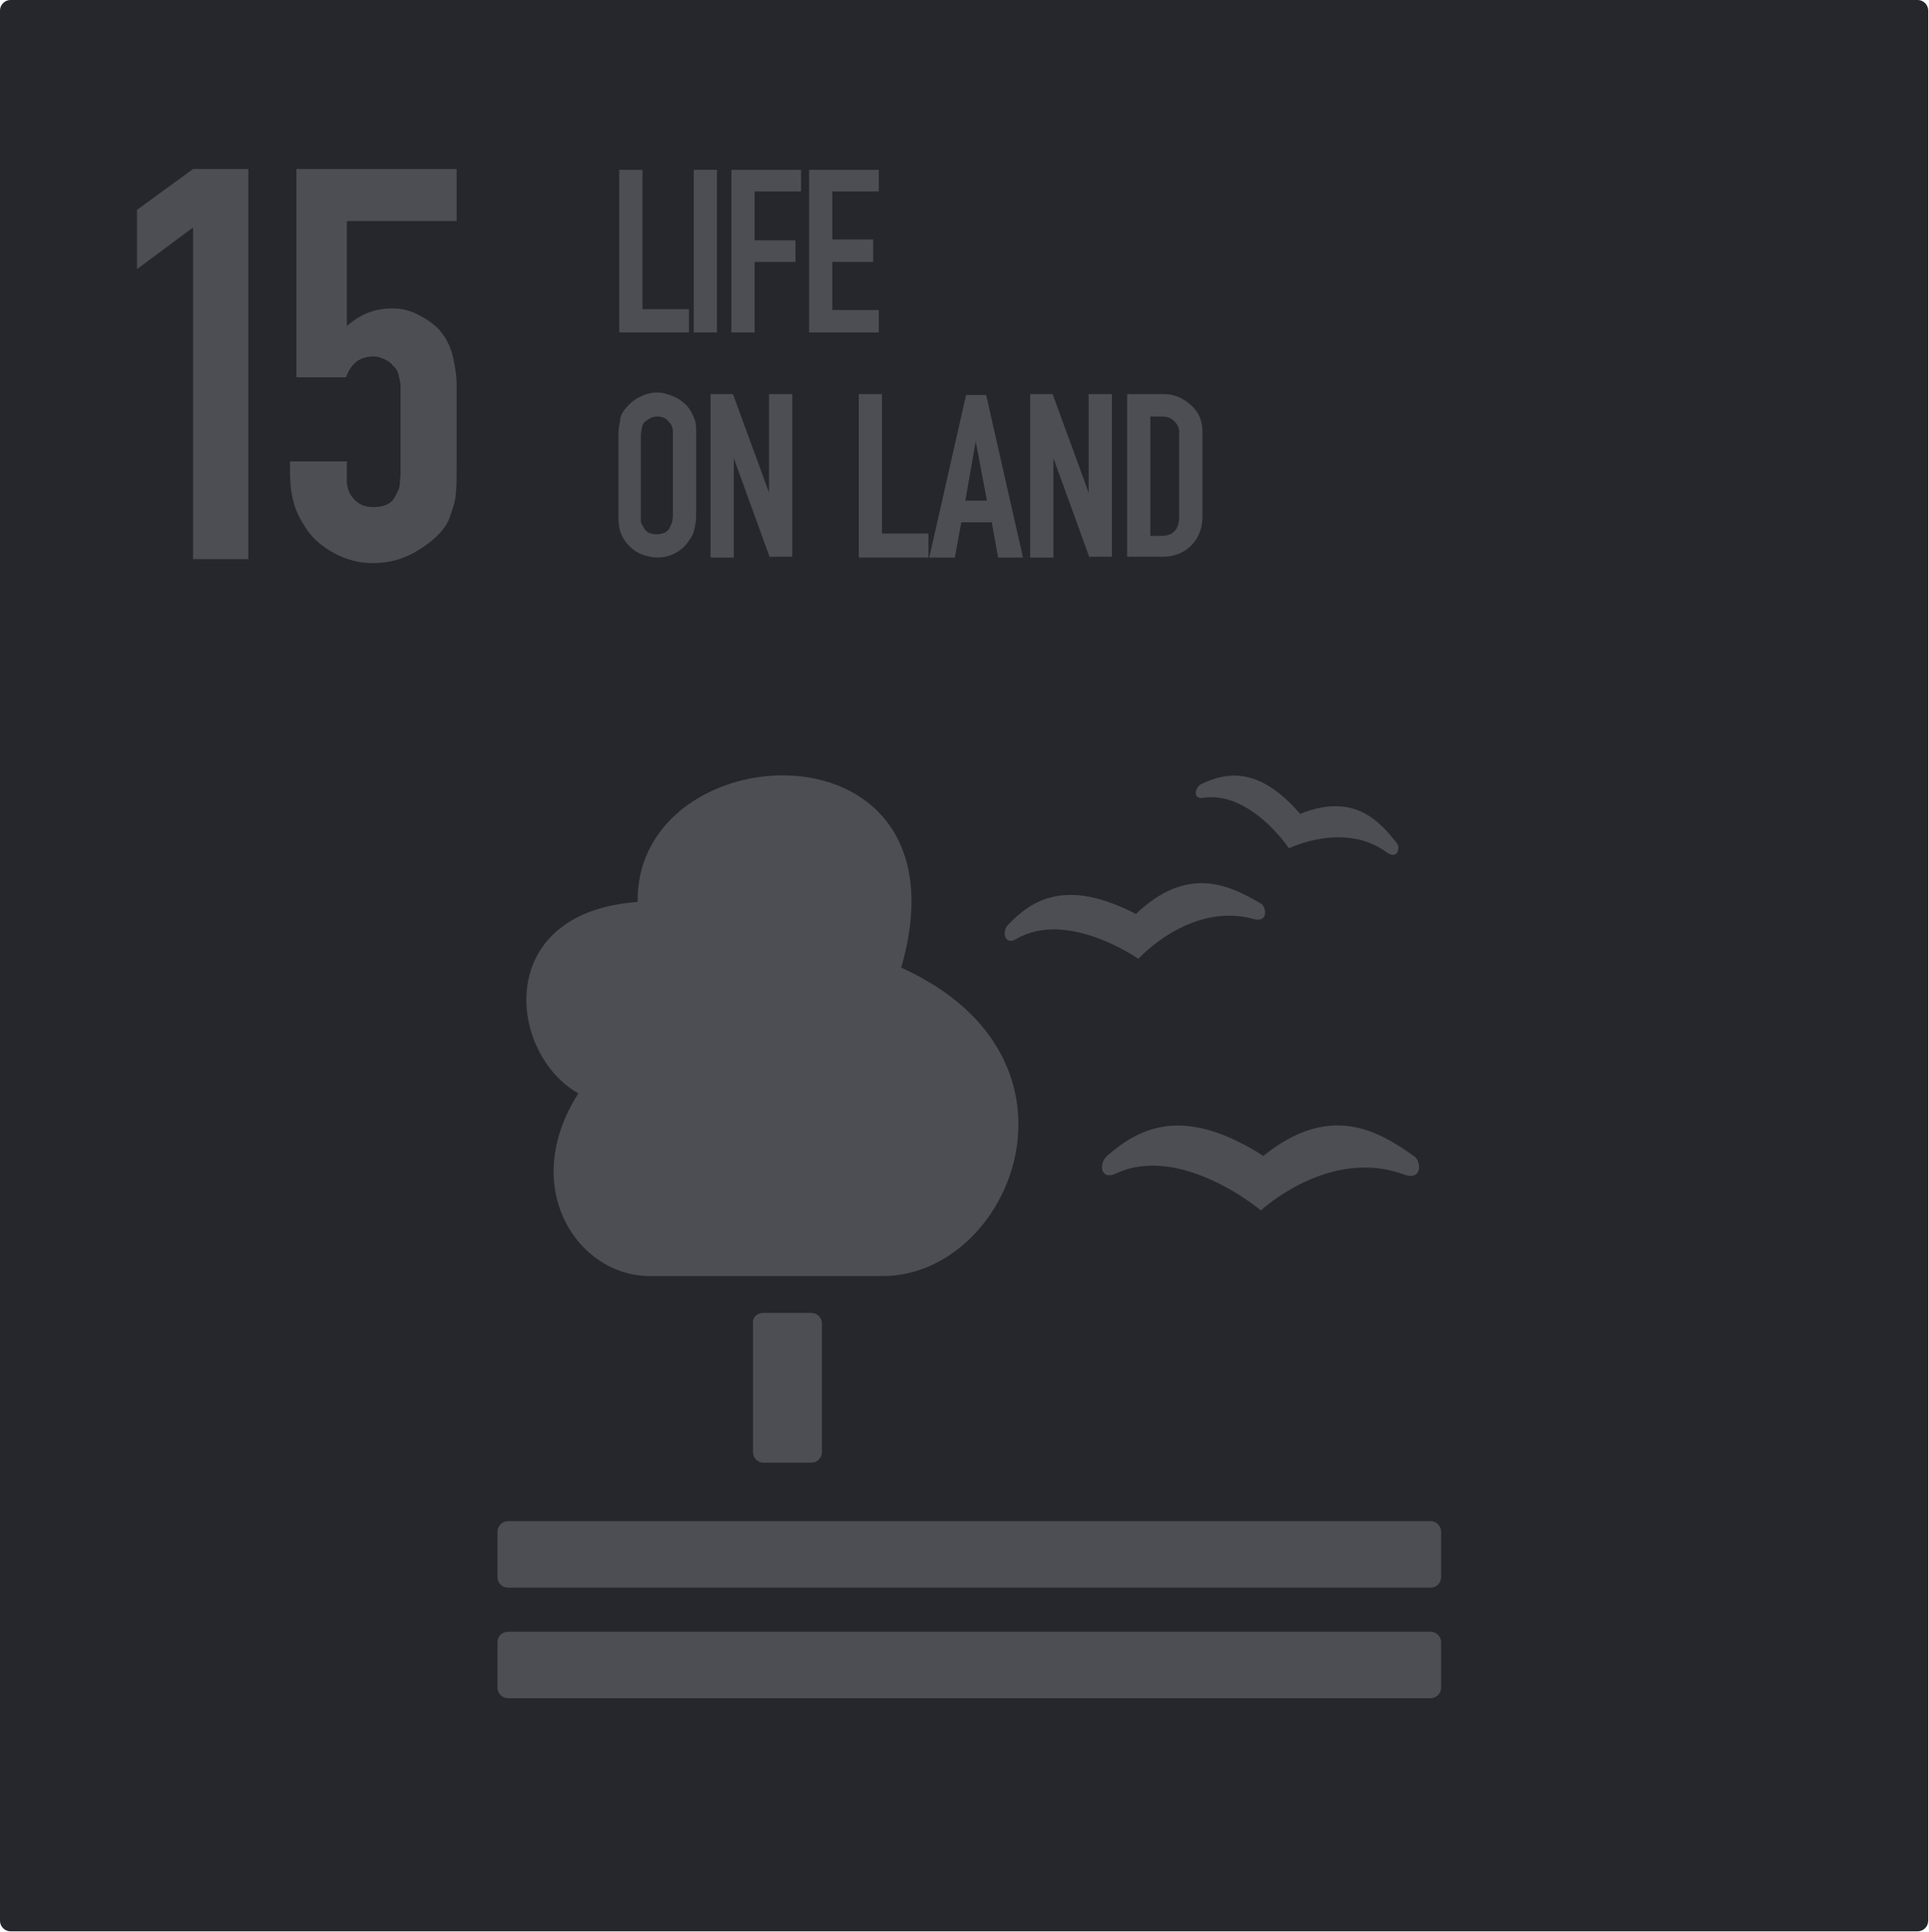 <svg xmlns="http://www.w3.org/2000/svg" xmlns:xlink="http://www.w3.org/1999/xlink" id="Layer_1" x="0px" y="0px" viewBox="0 0 240.8 241.2" style="enable-background:new 0 0 240.8 241.2;" xml:space="preserve"> <style type="text/css"> .st0{fill-rule:evenodd;clip-rule:evenodd;fill:#26272D;} .st1{fill:#4C4E54;} .st2{fill-rule:evenodd;clip-rule:evenodd;fill:#4C4E54;} </style> <g> <path id="rect8528-63-2-4-3-6-0-4-3-6-3-7-4" class="st0" d="M1.3,0h238.1c0.7,0,1.3,0.6,1.3,1.3v238.5c0,0.7-0.6,1.3-1.3,1.3H1.3 c-0.7,0-1.3-0.6-1.3-1.3V1.3C0,0.6,0.6,0,1.3,0L1.3,0z"></path> <g id="text6065-3-2-9-6-6-5-5-2-9"> <g> <path id="path2528_8_" class="st1" d="M86,41.5h-8.7V21.2h2.9v17.4H86L86,41.5z"></path> <path id="path2530_8_" class="st1" d="M86.6,41.5V21.2h2.9v20.3H86.6z"></path> <path id="path2532_8_" class="st1" d="M91.3,41.5V21.2h8.7v2.7h-5.8V30h5.1v2.7h-5.1v8.8H91.3z"></path> <path id="path2534_8_" class="st1" d="M109.7,38.6v2.9H101V21.2h8.7v2.7h-5.8v6h5.1v2.8h-5.1v6H109.7z"></path> <path id="path2536_8_" class="st1" d="M78,51.1c0.5-0.6,1.1-1.2,1.8-1.5c0.7-0.4,1.5-0.6,2.2-0.6c0.7,0,1.4,0.2,2.1,0.5 c0.7,0.3,1.2,0.7,1.7,1.2c0.4,0.5,0.7,1.1,0.9,1.6c0.2,0.5,0.2,1.1,0.2,1.8v10.3c0,0.6-0.1,1.1-0.2,1.6c-0.1,0.5-0.3,1-0.7,1.5 c-0.4,0.6-0.9,1.1-1.6,1.5c-0.7,0.4-1.5,0.6-2.3,0.6c-0.5,0-1-0.1-1.4-0.2c-0.4-0.1-0.9-0.3-1.2-0.5c-0.4-0.2-0.7-0.5-1-0.8 c-0.3-0.3-0.5-0.6-0.7-0.9c-0.3-0.6-0.5-1.1-0.5-1.5c-0.1-0.4-0.1-0.8-0.1-1.3V54.2c0-0.6,0.1-1.1,0.2-1.6 C77.4,52.1,77.6,51.6,78,51.1L78,51.1z M83.6,52.8c-0.4-0.6-0.9-0.8-1.6-0.8c-0.3,0-0.7,0.1-1,0.3c-0.3,0.2-0.6,0.4-0.7,0.6 c-0.1,0.2-0.2,0.5-0.2,0.7c0,0.2-0.1,0.4-0.1,0.6v10.3c0,0.1,0,0.2,0,0.3c0,0.1,0,0.2,0,0.3c0,0.2,0.2,0.5,0.5,1 c0.3,0.4,0.8,0.6,1.5,0.6c0.4,0,0.7-0.1,1-0.2c0.3-0.2,0.5-0.4,0.6-0.6c0.1-0.2,0.2-0.5,0.3-0.7c0-0.2,0.1-0.5,0.1-0.8V54.2 c0-0.4,0-0.7-0.1-0.8C83.9,53.2,83.8,53,83.6,52.8L83.6,52.8z"></path> <path id="path2538_8_" class="st1" d="M96.1,69.6l-4.5-12.4v12.4h-2.9V49.2h2.8l4.5,12.3V49.2h2.9v20.3H96.1z"></path> <path id="path2540_8_" class="st1" d="M115.9,69.6h-8.7V49.2h2.9v17.4h5.8L115.9,69.6z"></path> <path id="path2542_8_" class="st1" d="M116,69.6l4.6-20.3h2.5l4.6,20.3h-3.1l-0.8-4.4H120l-0.8,4.4H116z M120.5,62.5h2.7 l-1.4-7.4L120.5,62.5z"></path> <path id="path2544_8_" class="st1" d="M136,69.6l-4.5-12.4v12.4h-2.9V49.2h2.8l4.5,12.3V49.2h2.9v20.3H136z"></path> <path id="path2546_8_" class="st1" d="M145.3,49.2c1.3,0,2.4,0.5,3.4,1.4c1,0.9,1.4,2,1.4,3.3v10.6c0,1.5-0.5,2.7-1.4,3.6 c-0.9,0.9-2.1,1.4-3.5,1.4h-4.5V49.2L145.3,49.2z M147.2,64.5V54c0-0.6-0.2-1-0.6-1.4c-0.4-0.4-0.9-0.6-1.5-0.6h-1.5v14.9h1.4 C146.4,66.9,147.2,66.1,147.2,64.5L147.2,64.5z"></path> </g> </g> <g id="text6075-0-6-9-2-5-9-1-4-7"> <g> <path id="path2549_8_" class="st1" d="M24.1,69.8V28.4l-7,5.2v-7.4l7-5.1H31v48.7H24.1z"></path> <path id="path2551_8_" class="st1" d="M49,38.5c1.2,0,2.4,0.3,3.6,1c1.3,0.7,2.2,1.5,2.8,2.4c0.6,0.9,1,1.9,1.2,2.9 c0.2,1,0.4,2,0.4,3.1v10.9c0,1.1,0,2-0.1,2.8c0,0.7-0.3,1.7-0.8,3.1c-0.5,1.3-1.7,2.6-3.6,3.8c-1.8,1.2-3.8,1.8-6,1.8 c-1.6,0-3.2-0.4-4.7-1.2c-1.5-0.8-2.7-1.8-3.5-3c-0.8-1.2-1.4-2.3-1.7-3.6c-0.3-1.2-0.4-2.4-0.4-3.7v-1.2h7.1v2.7 c0,0.2,0.1,0.5,0.2,0.9c0.1,0.3,0.3,0.7,0.6,1c0.2,0.3,0.6,0.6,1,0.8c0.4,0.2,0.9,0.3,1.5,0.3c1.3,0,2.2-0.4,2.6-1.1 s0.7-1.3,0.7-1.7c0-0.4,0.1-0.9,0.1-1.4V48.9c0-0.2,0-0.5,0-0.7c0-0.2,0-0.5-0.1-0.7c0-0.2-0.1-0.5-0.2-0.9 c-0.1-0.3-0.3-0.7-0.6-0.9c-0.2-0.3-0.6-0.6-1-0.8c-0.4-0.2-0.9-0.4-1.5-0.4c-1.7,0-2.8,0.9-3.4,2.6h-6.2v-26H57v6.5H43.3v13.1 C45,39.2,46.8,38.5,49,38.5L49,38.5z"></path> </g> </g> <path id="path8267" class="st1" d="M79.6,112.6 c-18.1,1.3-16.2,18.9-7.4,23.9c-7.5,11.7-0.1,22.8,8.9,22.8h29.1c16,0,27.3-27.2,2.3-38.5C121.6,89.2,79.3,91.3,79.6,112.6 L79.6,112.6z"></path> <path id="path8269" class="st1" d="M139.3,146.5 c8.1-3.8,18.1,4.6,18.1,4.6s8.5-7.9,17.8-4.5c2.4,0.9,2.2-1.6,1.4-2.2c-4.7-3.4-10.7-6.7-18.9-0.1c-10-6.4-15.5-3.5-19.5,0 C137.1,145.3,137.4,147.4,139.3,146.5z"></path> <path id="path8269-7" class="st1" d="M126.9,117.2 c6.4-3.7,15.2,2.5,15.2,2.5s6.4-7.1,14.3-5c2,0.6,1.7-1.5,1-1.9c-4.2-2.5-9.3-4.7-15.6,1.3c-8.7-4.5-13-1.8-16,1.4 C125,116.4,125.5,118.1,126.9,117.2L126.9,117.2z"></path> <path id="path8269-3" class="st1" d="M150.2,99.6 c5.9-0.9,10.7,6.3,10.7,6.3s6.9-3.4,12.2,0.5c1.4,1,1.7-0.6,1.3-1.1c-2.4-3.1-5.6-6.3-12.1-3.7c-5.2-6-9.2-5.2-12.4-3.7 C149.1,98.4,148.9,99.8,150.2,99.6L150.2,99.6z"></path> <path id="rect8292" class="st2" d="M95.3,163.9h6c0.7,0,1.3,0.6,1.3,1.3v16.1c0,0.7-0.6,1.3-1.3,1.3h-6c-0.7,0-1.3-0.6-1.3-1.3 v-16.1C93.9,164.5,94.5,163.9,95.3,163.9z"></path> <path id="rect8292-7" class="st2" d="M63.4,189.9h115.2c0.7,0,1.3,0.6,1.3,1.3v5.7c0,0.7-0.6,1.3-1.3,1.3H63.4 c-0.7,0-1.3-0.6-1.3-1.3v-5.7C62.1,190.5,62.7,189.9,63.4,189.9z"></path> <path id="rect8292-7-1" class="st2" d="M63.4,203.7h115.2c0.7,0,1.3,0.6,1.3,1.3v5.7c0,0.7-0.6,1.3-1.3,1.3H63.4 c-0.7,0-1.3-0.6-1.3-1.3v-5.7C62.1,204.3,62.7,203.7,63.4,203.7z"></path> </g> </svg>